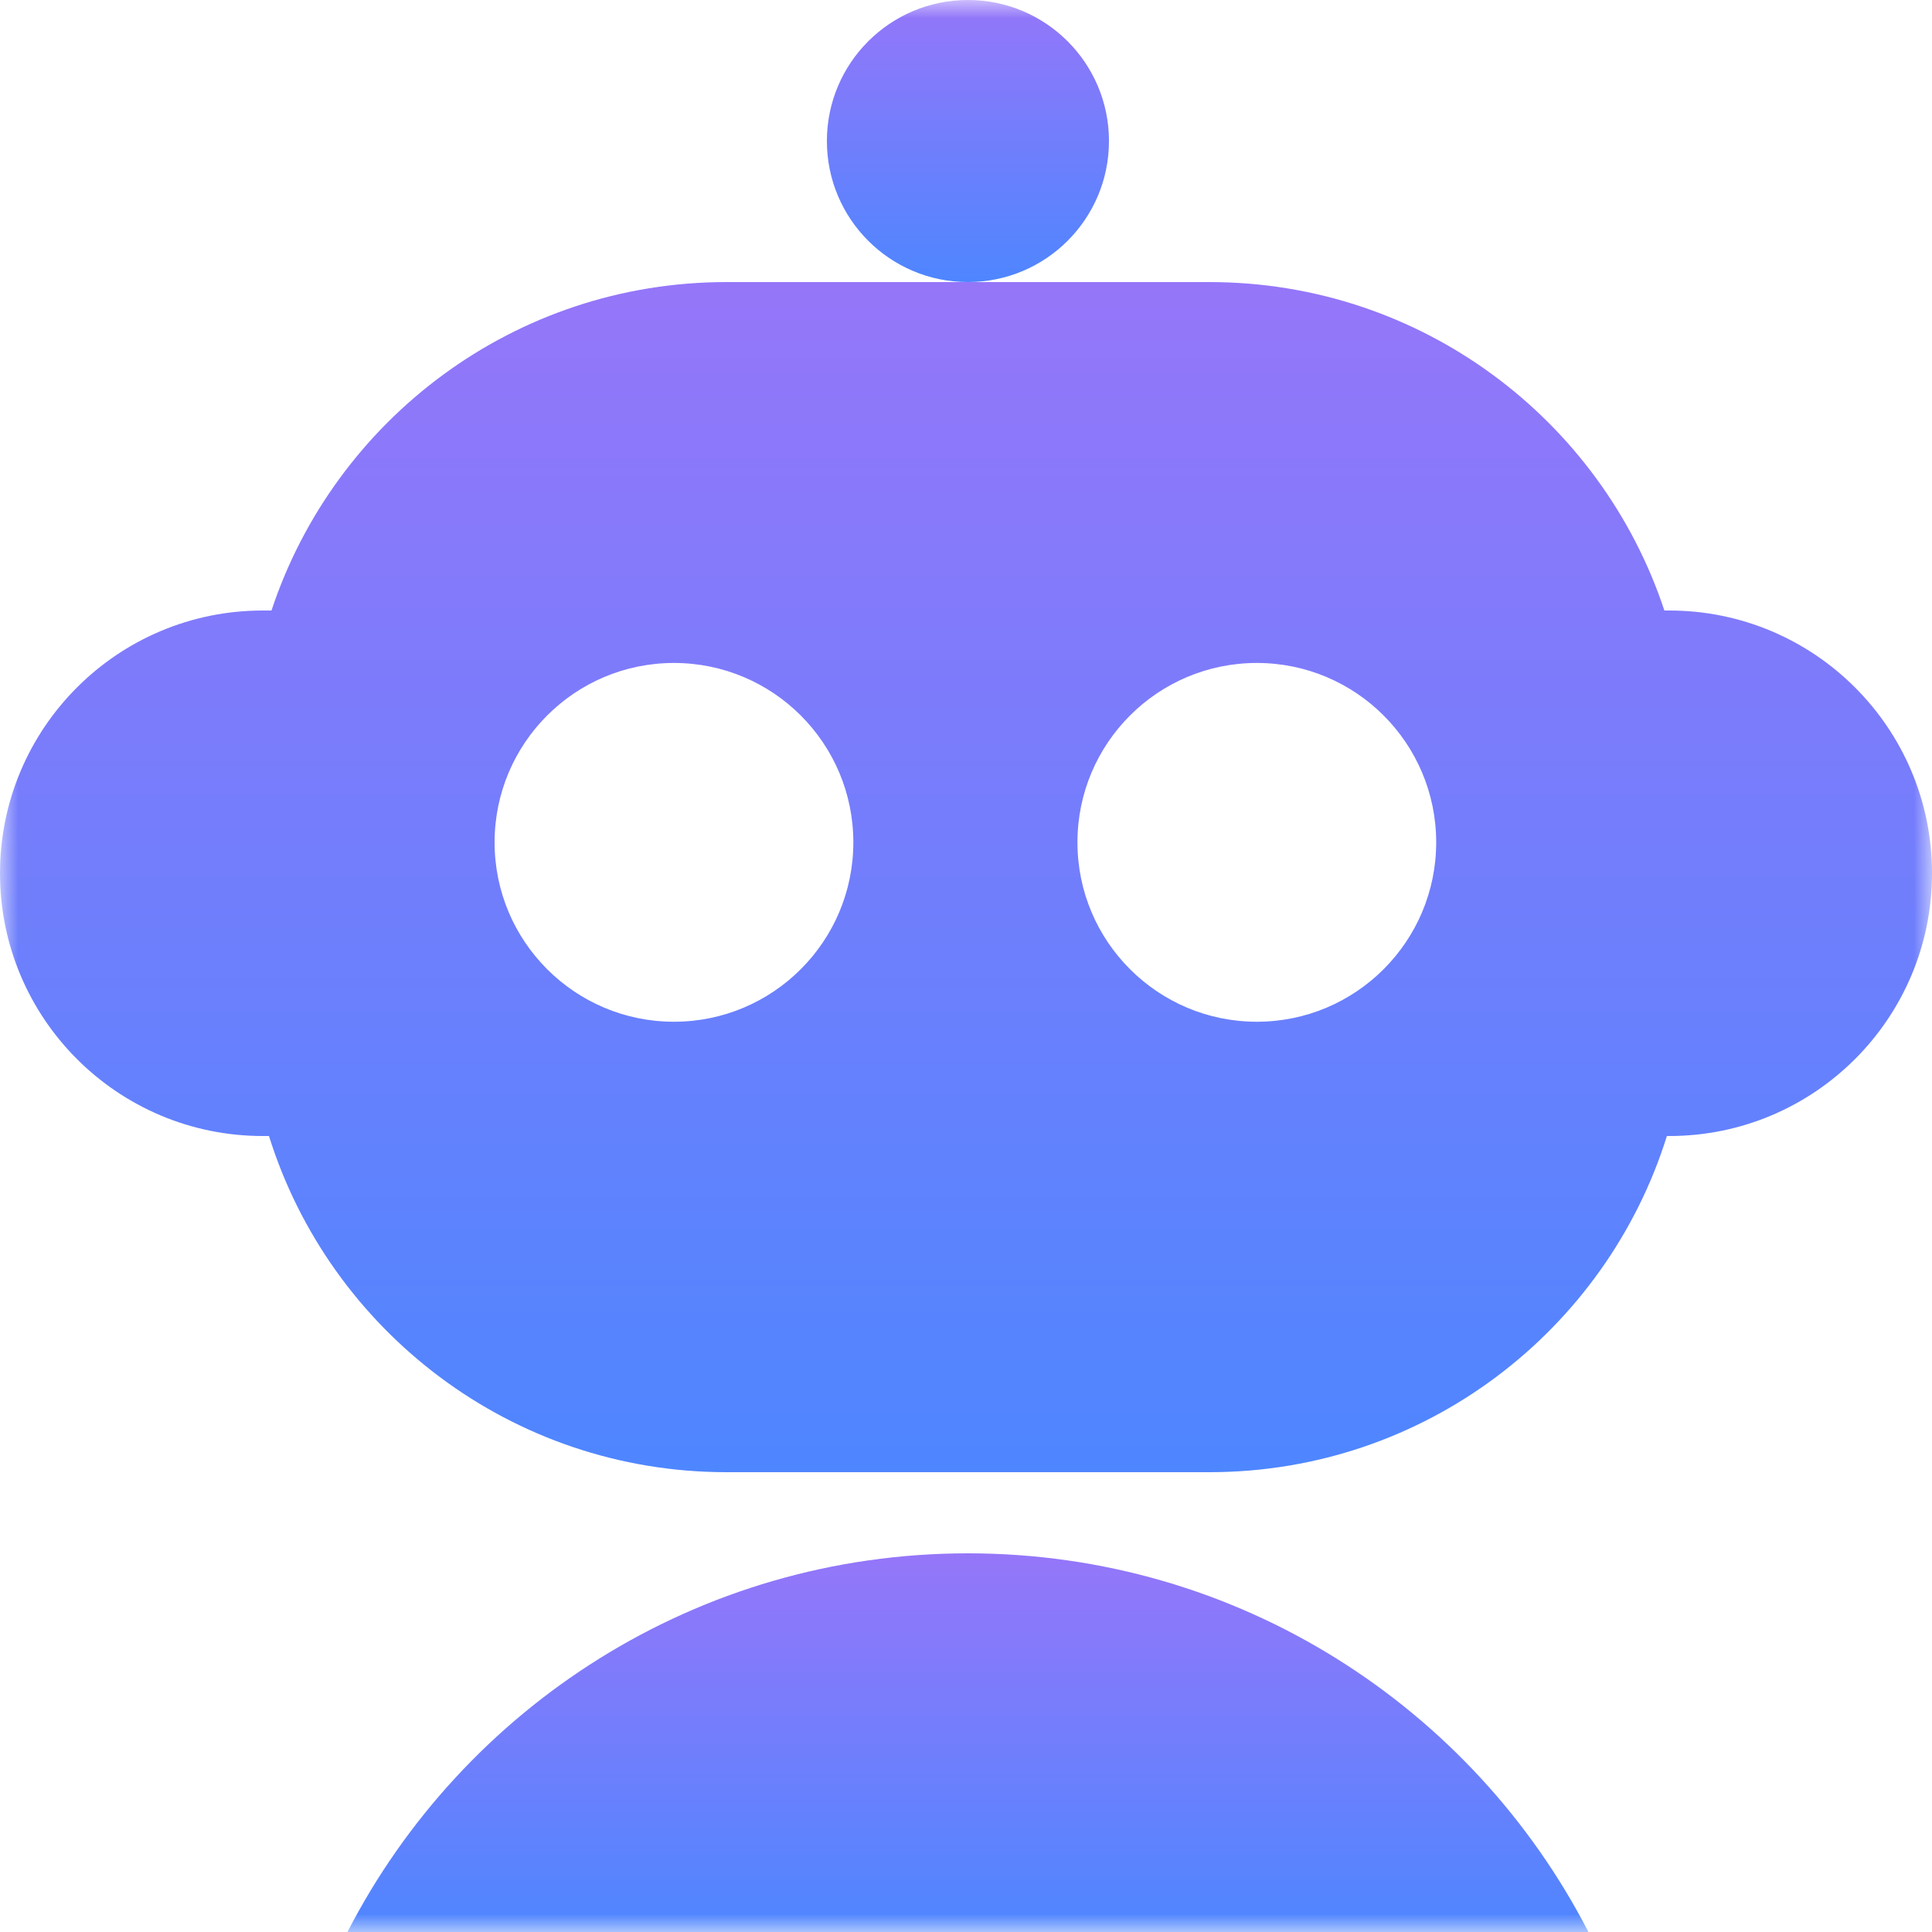 <svg xmlns="http://www.w3.org/2000/svg" width="54" height="54" viewBox="0 0 54 54" fill="none"><g clip-path="url(#clip0_161_2424)"><mask id="mask0_161_2424" style="mask-type:luminance" maskUnits="userSpaceOnUse" x="0" y="0" width="54" height="54"><path d="M0 0H54V54H0V0Z" fill="white"></path></mask><g mask="url(#mask0_161_2424)"><path d="M30.996 3.942C30.996 6.119 29.231 7.884 27.054 7.884C24.877 7.884 23.112 6.119 23.112 3.942C23.112 1.765 24.877 0 27.054 0C29.231 0 30.996 1.765 30.996 3.942Z" fill="url(#paint0_linear_161_2424)"></path><path fill-rule="evenodd" clip-rule="evenodd" d="M27.054 7.884H20.304C14.379 7.884 9.353 11.731 7.588 17.064H7.344C3.288 17.064 0 20.352 0 24.408C0 28.464 3.288 31.752 7.344 31.752H7.518C9.218 37.196 14.3 41.148 20.304 41.148H33.804C39.808 41.148 44.89 37.196 46.59 31.752H46.656C50.712 31.752 54 28.464 54 24.408C54 20.352 50.712 17.064 46.656 17.064H46.52C44.755 11.731 39.729 7.884 33.804 7.884H27.054ZM40.142 23.544C40.142 26.313 37.897 28.558 35.129 28.558C32.36 28.558 30.115 26.313 30.115 23.544C30.115 20.775 32.36 18.53 35.129 18.53C37.897 18.53 40.142 20.775 40.142 23.544ZM18.837 28.558C21.606 28.558 23.851 26.313 23.851 23.544C23.851 20.775 21.606 18.53 18.837 18.53C16.069 18.53 13.824 20.775 13.824 23.544C13.824 26.313 16.069 28.558 18.837 28.558Z" fill="url(#paint1_linear_161_2424)"></path><path d="M9.711 54C12.946 47.715 19.498 43.416 27.054 43.416C34.61 43.416 41.162 47.715 44.397 54H9.711Z" fill="url(#paint2_linear_161_2424)"></path></g></g><defs><linearGradient id="paint0_linear_161_2424" x1="27.054" y1="0" x2="27.054" y2="7.884" gradientUnits="userSpaceOnUse"><stop stop-color="#9576F9"></stop><stop offset="1" stop-color="#4E86FF"></stop></linearGradient><linearGradient id="paint1_linear_161_2424" x1="27" y1="7.884" x2="27" y2="41.148" gradientUnits="userSpaceOnUse"><stop stop-color="#9576F9"></stop><stop offset="1" stop-color="#4E86FF"></stop></linearGradient><linearGradient id="paint2_linear_161_2424" x1="27.054" y1="43.416" x2="27.054" y2="54" gradientUnits="userSpaceOnUse"><stop stop-color="#9576F9"></stop><stop offset="1" stop-color="#4E86FF"></stop></linearGradient><clipPath id="clip0_161_2424"><rect width="54" height="54" fill="white"></rect></clipPath></defs></svg>